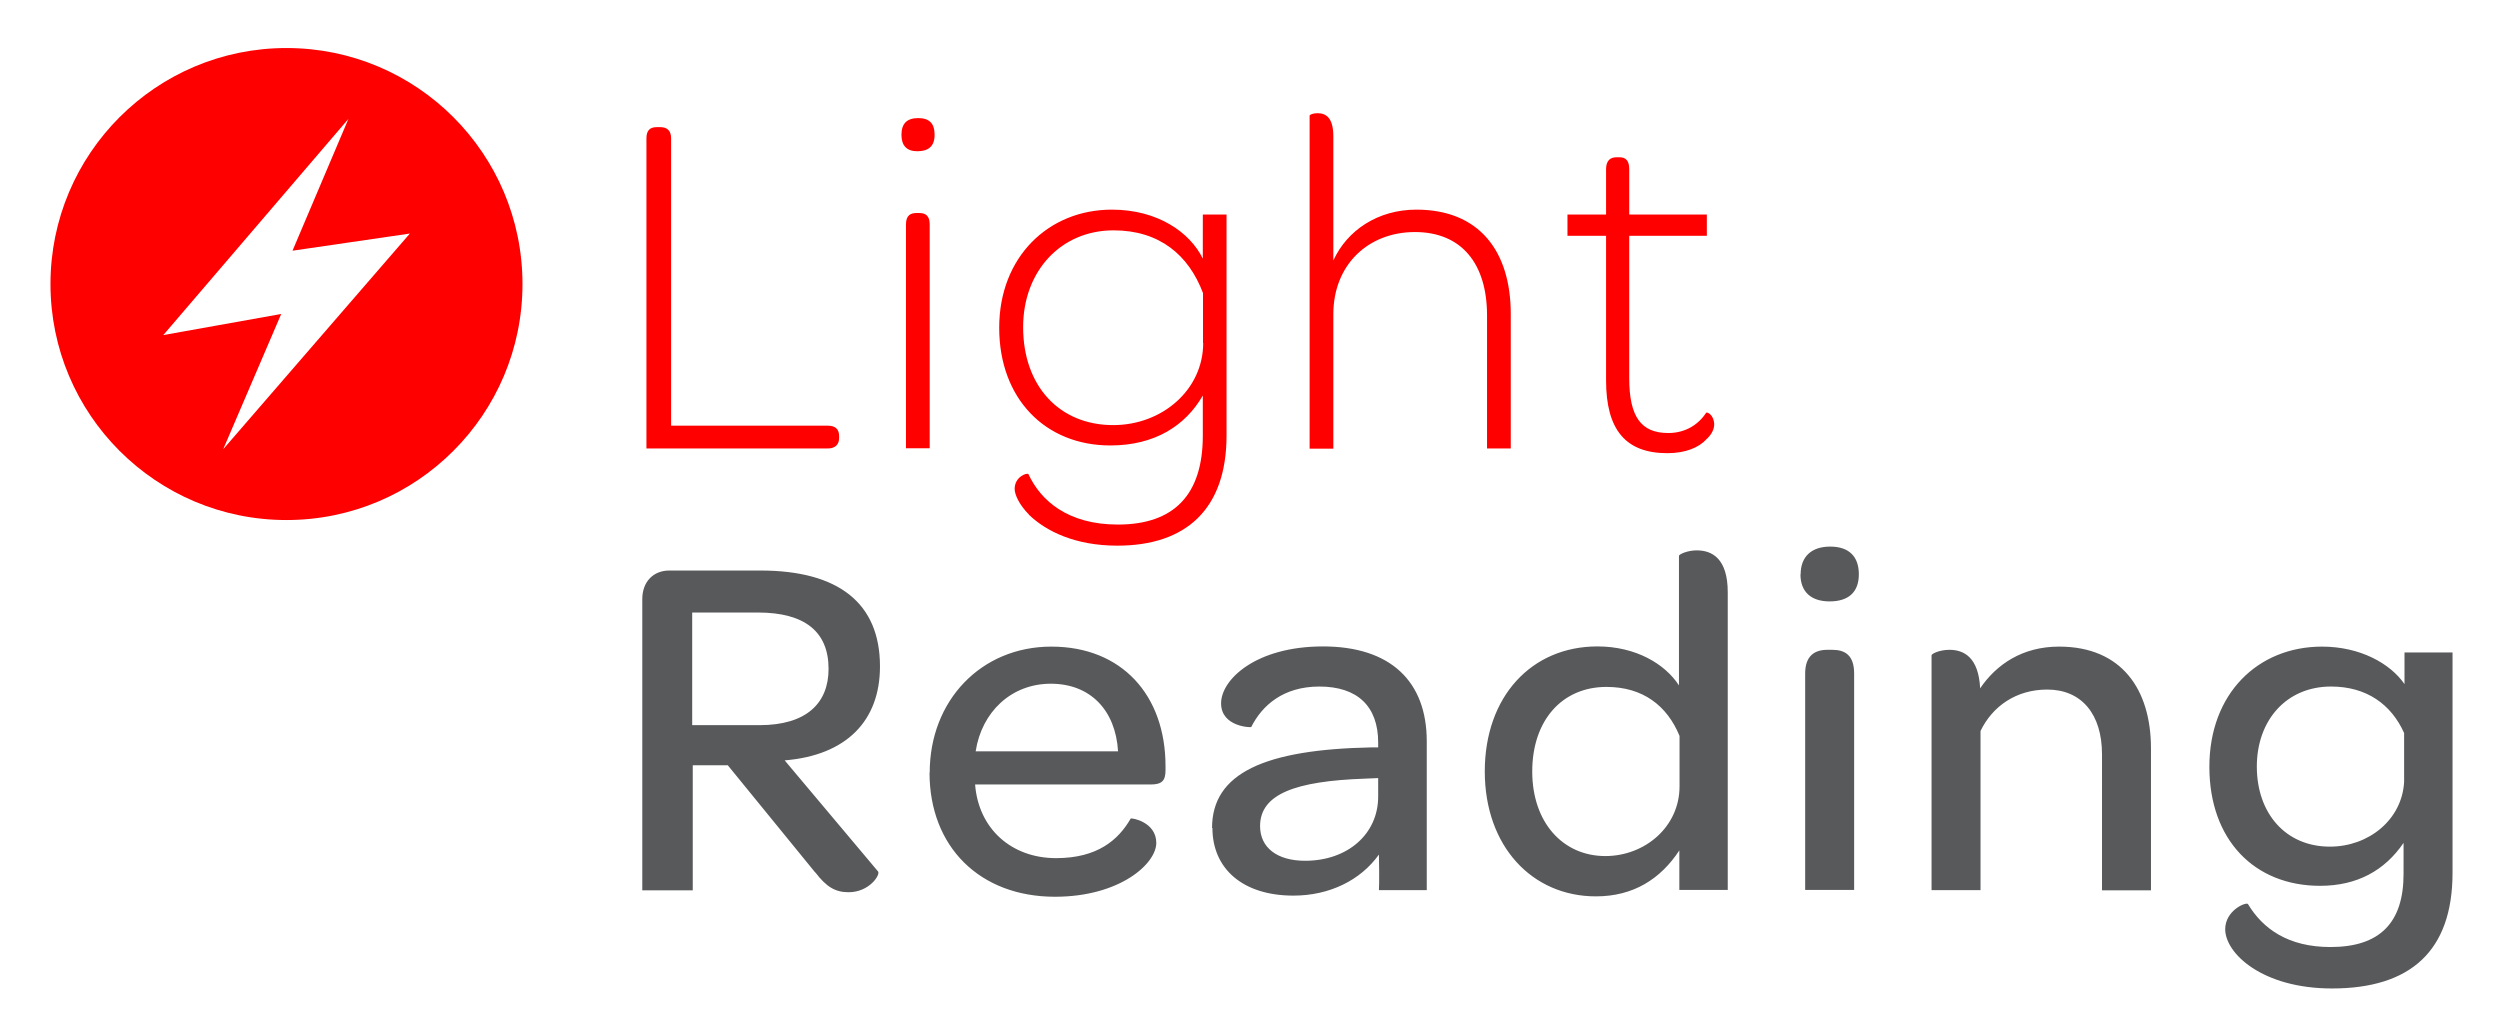 <svg xmlns="http://www.w3.org/2000/svg" role="img" viewBox="-2.68 -2.55 132.73 54.98"><title>Light Reading Logo_stacked.svg</title><defs><style>.cls-1{fill:red}</style></defs><path d="M31.64 4.8c0-.42.18-.6.55-.6h.18c.37 0 .58.18.58.6v15.25h8.32c.39 0 .6.18.6.55v.11c0 .34-.21.55-.6.55h-9.63V4.8zm13.54-.19c0-.6.29-.89.89-.89s.87.29.87.89-.32.87-.92.87c-.55 0-.84-.29-.84-.87zm.24 4.75c0-.47.24-.6.55-.6h.16c.31 0 .55.13.55.6v11.89h-1.26V9.36zm6.53 15.41c-.5-.5-.76-1.05-.76-1.36 0-.66.66-.87.73-.79.66 1.42 2.1 2.68 4.75 2.68 2.97 0 4.51-1.57 4.51-4.72v-2.13c-.92 1.6-2.55 2.65-4.91 2.65-3.46 0-5.9-2.49-5.9-6.25s2.62-6.27 5.98-6.27c2.44 0 4.15 1.21 4.83 2.6V8.84h1.26v11.73c0 3.91-2.15 5.85-5.8 5.85-2.23 0-3.78-.76-4.7-1.65zm9.24-9.11v-2.65c-.76-2.02-2.31-3.33-4.75-3.33-2.81 0-4.8 2.18-4.8 5.14 0 3.12 1.92 5.2 4.78 5.2 2.62 0 4.78-1.89 4.78-4.36zm5.66-12.07c0-.05.18-.13.42-.13.45 0 .84.24.84 1.23v6.59c.73-1.6 2.36-2.7 4.41-2.7 3.33 0 5.01 2.2 5.01 5.54v7.14h-1.26V14.2c0-2.76-1.36-4.43-3.83-4.43s-4.33 1.73-4.33 4.36v7.14h-1.26V3.59zm15.74 14.07V9.97h-2.05V8.84h2.05V6.43c0-.47.24-.63.55-.63h.16c.32 0 .52.16.52.63v2.41h4.12v1.13h-4.12v7.56c0 2.05.63 2.91 2.07 2.91.92 0 1.6-.45 2.02-1.08.05-.05.42.13.42.63 0 .21-.1.5-.42.79-.39.42-1.08.73-2.07.73-2.2 0-3.25-1.23-3.25-3.86z" class="cls-1"/><path fill="#58595b" d="M40.6 43.77l-4.64-5.69H34.1v6.64h-2.68V29.26c0-.92.58-1.52 1.44-1.52h4.83c4.15 0 6.35 1.73 6.35 5.09 0 2.89-1.78 4.72-5.06 4.99l4.96 5.9c.13.16-.45 1.1-1.57 1.1-.71 0-1.18-.29-1.76-1.05zm-6.53-7.82h3.57c2.49 0 3.67-1.16 3.67-2.99 0-1.97-1.26-2.99-3.75-2.99h-3.49v5.98zm12.61 2.52c0-3.83 2.73-6.69 6.46-6.69s6.06 2.57 6.06 6.35v.21c0 .55-.18.76-.79.76h-9.32c.18 2.34 1.92 3.91 4.3 3.91 2.2 0 3.31-.97 3.96-2.1.05-.05 1.36.18 1.36 1.29s-1.94 2.86-5.38 2.86c-3.99 0-6.66-2.65-6.66-6.59zm2.44-1.13h7.56c-.13-2.18-1.47-3.59-3.57-3.59s-3.67 1.5-3.99 3.59zm12.55 4.07c0-2.91 2.78-4.17 8.48-4.28h.34v-.26c0-1.92-1.1-2.97-3.12-2.97-1.92 0-3.04 1-3.62 2.15 0 .03-1.6 0-1.6-1.26s1.84-3.02 5.41-3.02 5.51 1.84 5.51 5.04v7.9h-2.54s.03-.37 0-1.89c-.97 1.36-2.62 2.18-4.54 2.18-2.7 0-4.3-1.44-4.3-3.59zm8.82-1.68v-.97l-.71.03c-3.67.13-5.56.81-5.56 2.52 0 1.13.89 1.84 2.39 1.84 2.26 0 3.88-1.42 3.88-3.41zm5.66-1.32c0-3.99 2.49-6.64 5.98-6.64 2.05 0 3.6.94 4.33 2.07v-6.88c0-.08.45-.29.94-.29.81 0 1.65.42 1.65 2.23v15.8h-2.57v-2.1c-1 1.52-2.44 2.44-4.43 2.44-3.38 0-5.9-2.65-5.9-6.64zm10.34.79v-2.68c-.66-1.6-1.94-2.6-3.88-2.6-2.36 0-3.94 1.78-3.94 4.49s1.63 4.49 3.88 4.49c2.1 0 3.94-1.55 3.94-3.7zm6.43-11.26c0-.94.58-1.47 1.57-1.47s1.52.52 1.52 1.47-.55 1.44-1.55 1.44-1.55-.52-1.55-1.44zm.24 5.27c0-.94.5-1.26 1.18-1.26h.26c.68 0 1.16.29 1.16 1.26V44.7h-2.6V33.21zm9.28.8c.87-1.29 2.26-2.23 4.2-2.23 3.33 0 4.88 2.28 4.88 5.41v7.53h-2.6V37.5c0-2.13-1.08-3.44-2.91-3.44-1.65 0-2.91.89-3.54 2.2v8.45h-2.6V32.24c0-.08.42-.29.95-.29.76 0 1.55.39 1.63 2.05zm13.02 12.78c0-1.02 1.13-1.47 1.21-1.34.79 1.31 2.13 2.28 4.38 2.28 2.62 0 3.88-1.29 3.88-3.88V42.2c-1 1.47-2.47 2.28-4.43 2.28-3.49 0-5.88-2.44-5.88-6.32s2.57-6.38 5.98-6.38c2.02 0 3.62.89 4.38 1.99v-1.68h2.55v11.7c0 4.15-2.23 6.14-6.4 6.14-3.7 0-5.67-1.86-5.67-3.15zm9.5-7.82v-2.6c-.68-1.52-1.99-2.47-3.88-2.47-2.36 0-3.94 1.78-3.94 4.25s1.52 4.25 3.88 4.25c2.05 0 3.83-1.42 3.94-3.44z"/><path d="M9.17 21.3l3.08-7.18-6.26 1.12 9.83-11.48-2.97 7 6.23-.91L9.17 21.3zM12.53 0C5.61 0 0 5.61 0 12.53s5.61 12.53 12.53 12.53 12.53-5.61 12.53-12.53S19.45 0 12.53 0" class="cls-1"/></svg>